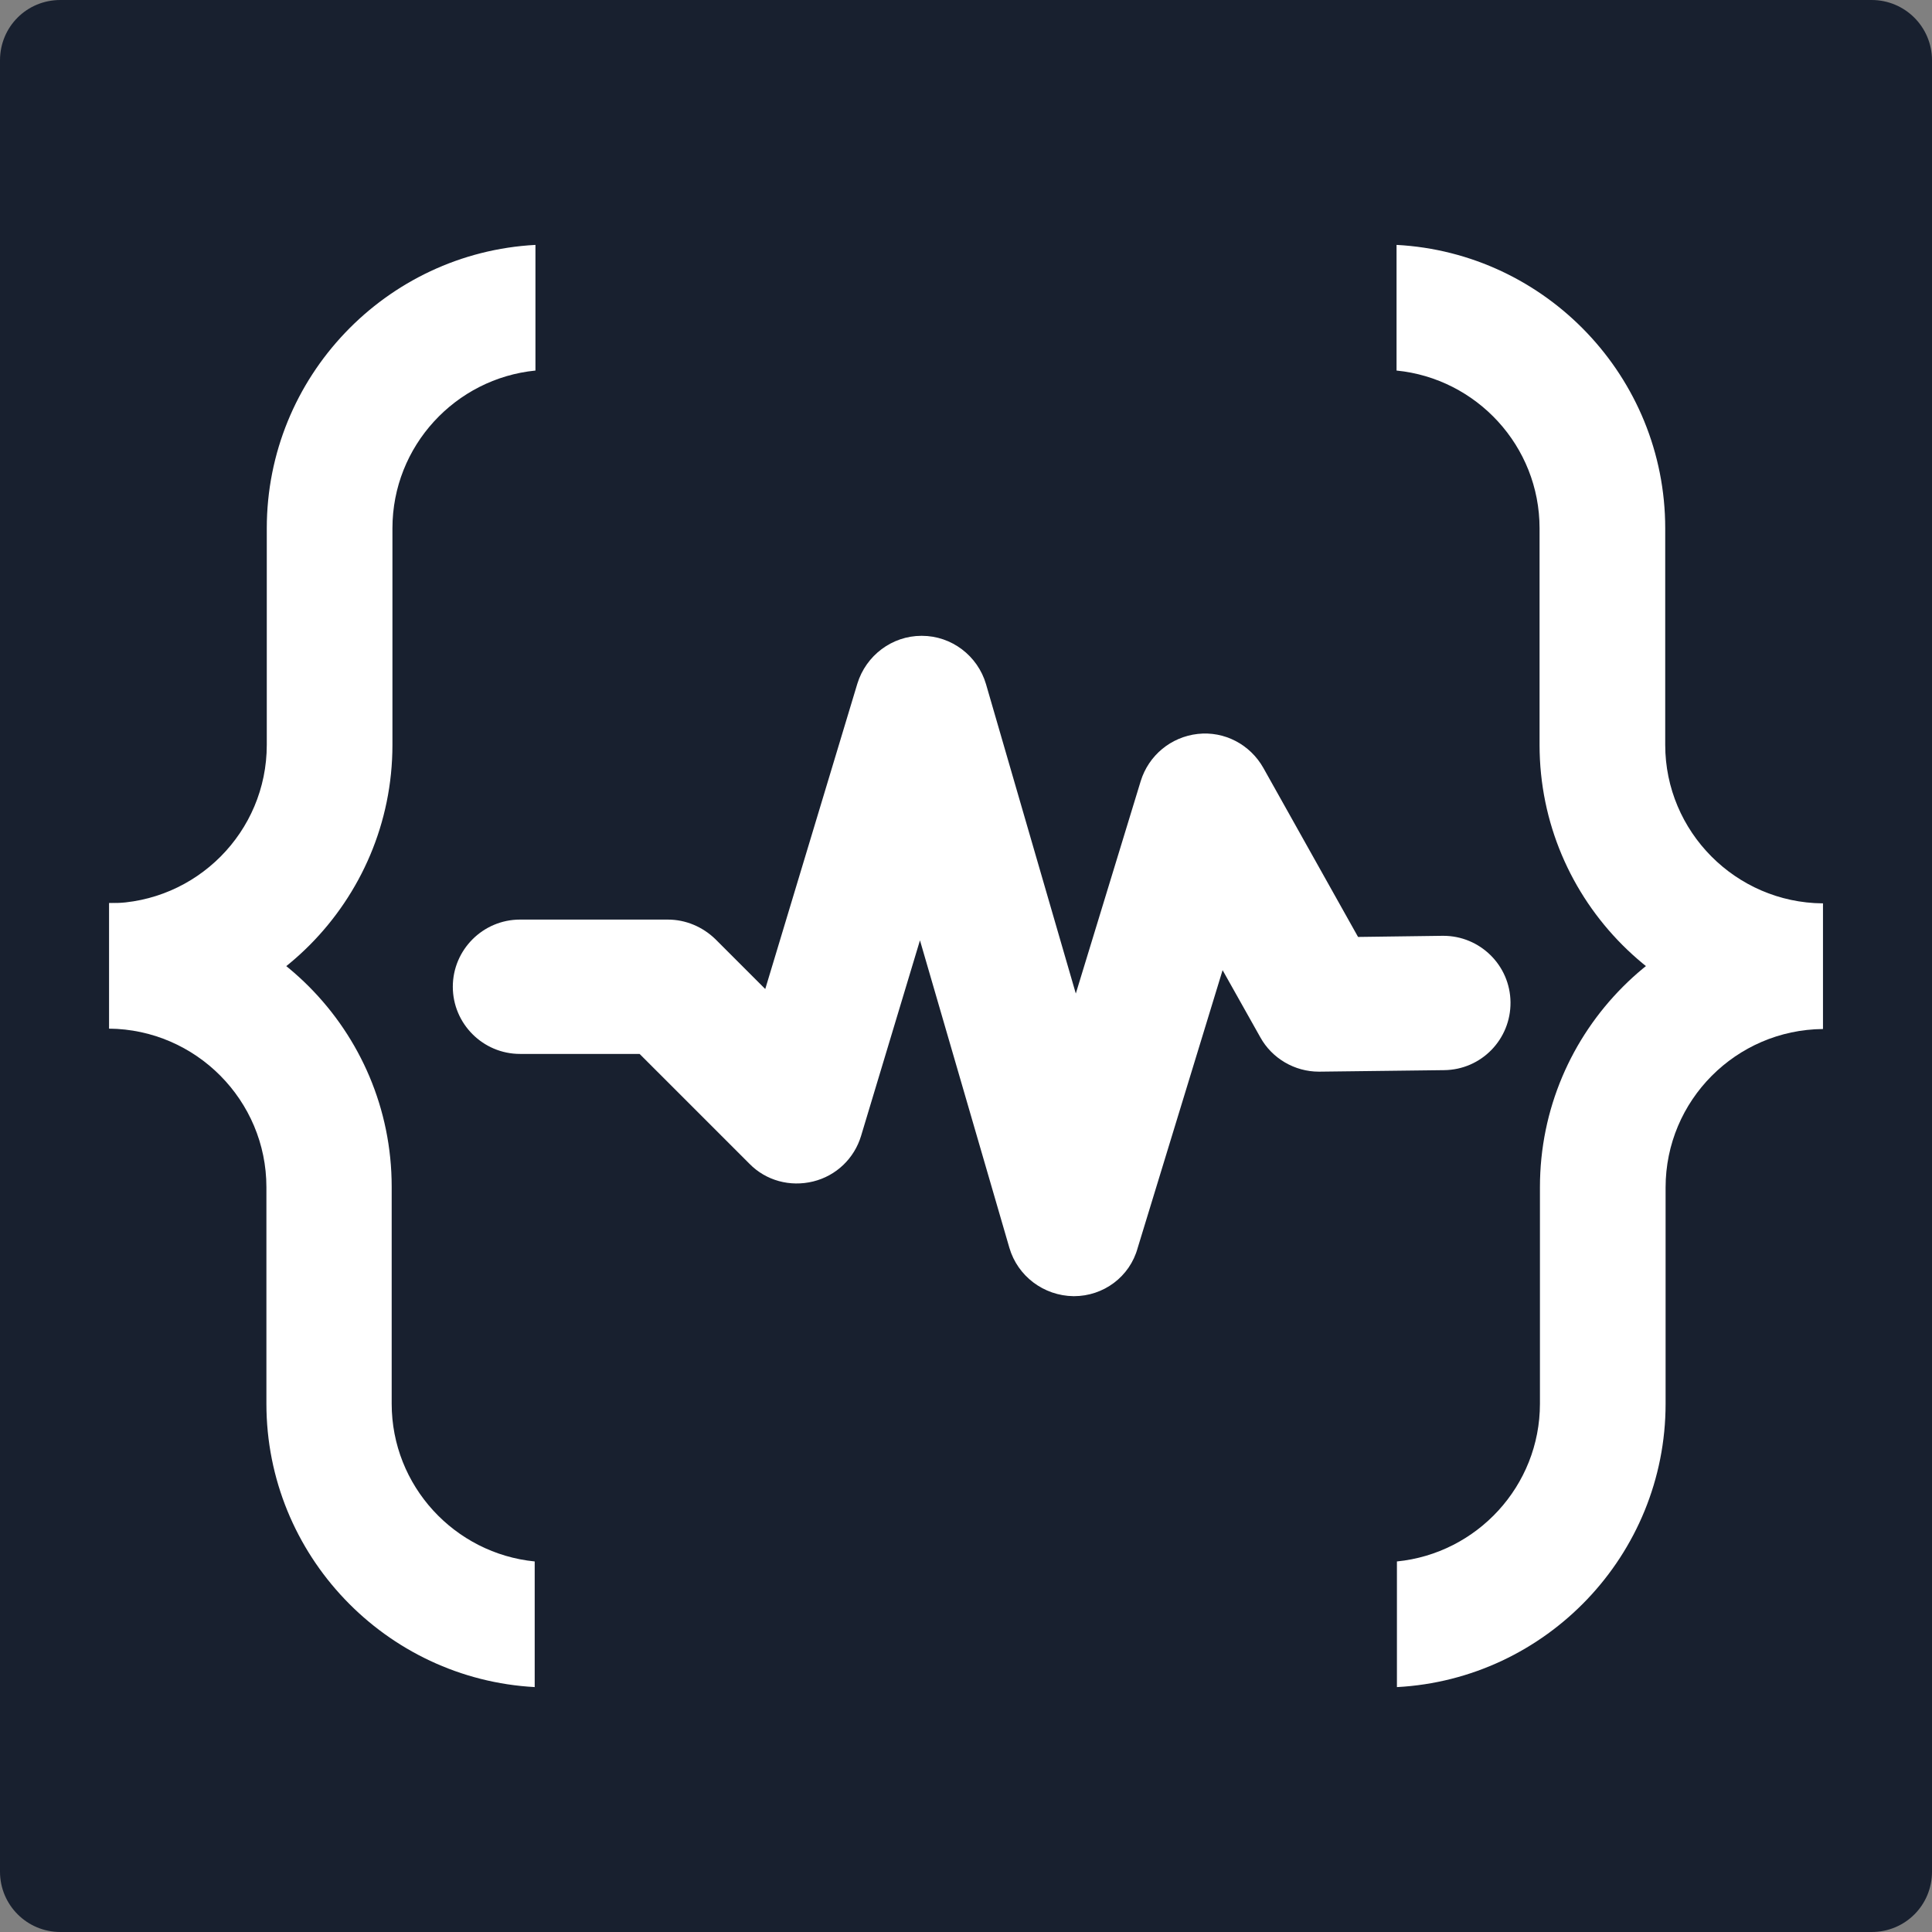 <?xml version="1.0" encoding="utf-8"?>
<!-- Generator: Adobe Illustrator 22.0.1, SVG Export Plug-In . SVG Version: 6.00 Build 0)  -->
<svg version="1.1" id="Layer_1" xmlns="http://www.w3.org/2000/svg" xmlns:xlink="http://www.w3.org/1999/xlink" x="0px" y="0px"
	 viewBox="0 0 512 512" style="enable-background:new 0 0 512 512;" xml:space="preserve">
<rect x="0" y="0" width="512" height="512" fill="#808080" stroke="none"/>
<style type="text/css">
	.st0{fill:#18202F;}
	.st1{fill:#FFFFFF;}
</style>
<path class="st0" d="M496,512H16c-8.8,0-16-7.1-16-16V16C0,7.1,7.1,0,16,0H496c8.8,0,16,7.1,16,16V496C512,504.9,504.9,512,496,512z
	"/>
<g>
	<g>
		<g>
			<path class="st1" d="M284.6,343.5c0,0-0.1,0-0.1,0c-7.9-0.1-14.8-5.3-17-12.8l-23.7-81.5l-15.6,51.8c-1.8,6-6.6,10.6-12.7,12.1
				c-6.1,1.5-12.5-0.2-16.9-4.7l-29.1-29.1h-31.7c-9.8,0-17.8-8-17.8-17.8s8-17.8,17.8-17.8H177c4.7,0,9.2,1.9,12.6,5.2l13.2,13.2
				l24.4-80.9c2.3-7.5,9.2-12.7,17-12.7c0,0,0.1,0,0.1,0c7.9,0,14.8,5.3,17,12.8l23.8,82l17.2-56.3c2.1-6.8,8-11.7,15.1-12.5
				c7.1-0.8,13.9,2.8,17.4,9l25.1,44.8l22.4-0.3c0.1,0,0.2,0,0.2,0c9.7,0,17.7,7.8,17.8,17.6c0.1,9.8-7.7,17.9-17.6,18l-33,0.4
				c-0.1,0-0.2,0-0.2,0c-6.4,0-12.4-3.5-15.5-9.1l-10-17.8l-22.5,73.6C299.4,338.4,292.4,343.5,284.6,343.5z"/>
		</g>
		<g>
			<path class="st1" d="M29,239.4c23-0.2,41.7-18.9,41.7-42V140c0-40.1,31.6-73,71.2-75.1v33.3c-21.2,2.1-37.9,20-37.9,41.8v57.4
				c0,41.4-33.6,75.1-74.9,75.2V239.4z"/>
			<path class="st1" d="M141.8,447.1c-39.6-2.1-71.2-35-71.2-75.1v-57.4c0-23-18.7-41.8-41.7-42v-33.3c41.4,0.2,74.9,33.8,74.9,75.2
				V372c0,21.8,16.7,39.7,37.9,41.8V447.1z"/>
		</g>
		<g>
			<path class="st1" d="M483,272.6c-41.4-0.2-75-33.8-75-75.2V140c0-21.8-16.7-39.7-37.9-41.8V64.9c39.6,2.1,71.2,35,71.2,75.1v57.4
				c0,23,18.7,41.8,41.7,42V272.6z"/>
			<path class="st1" d="M370.2,413.8c21.2-2.1,37.9-20,37.9-41.8v-57.4c0-41.4,33.6-75.1,75-75.2v33.3c-23,0.2-41.7,18.9-41.7,42
				V372c0,40.1-31.6,73-71.2,75.1V413.8z"/>
		</g>
	</g>
</g>
</svg>

